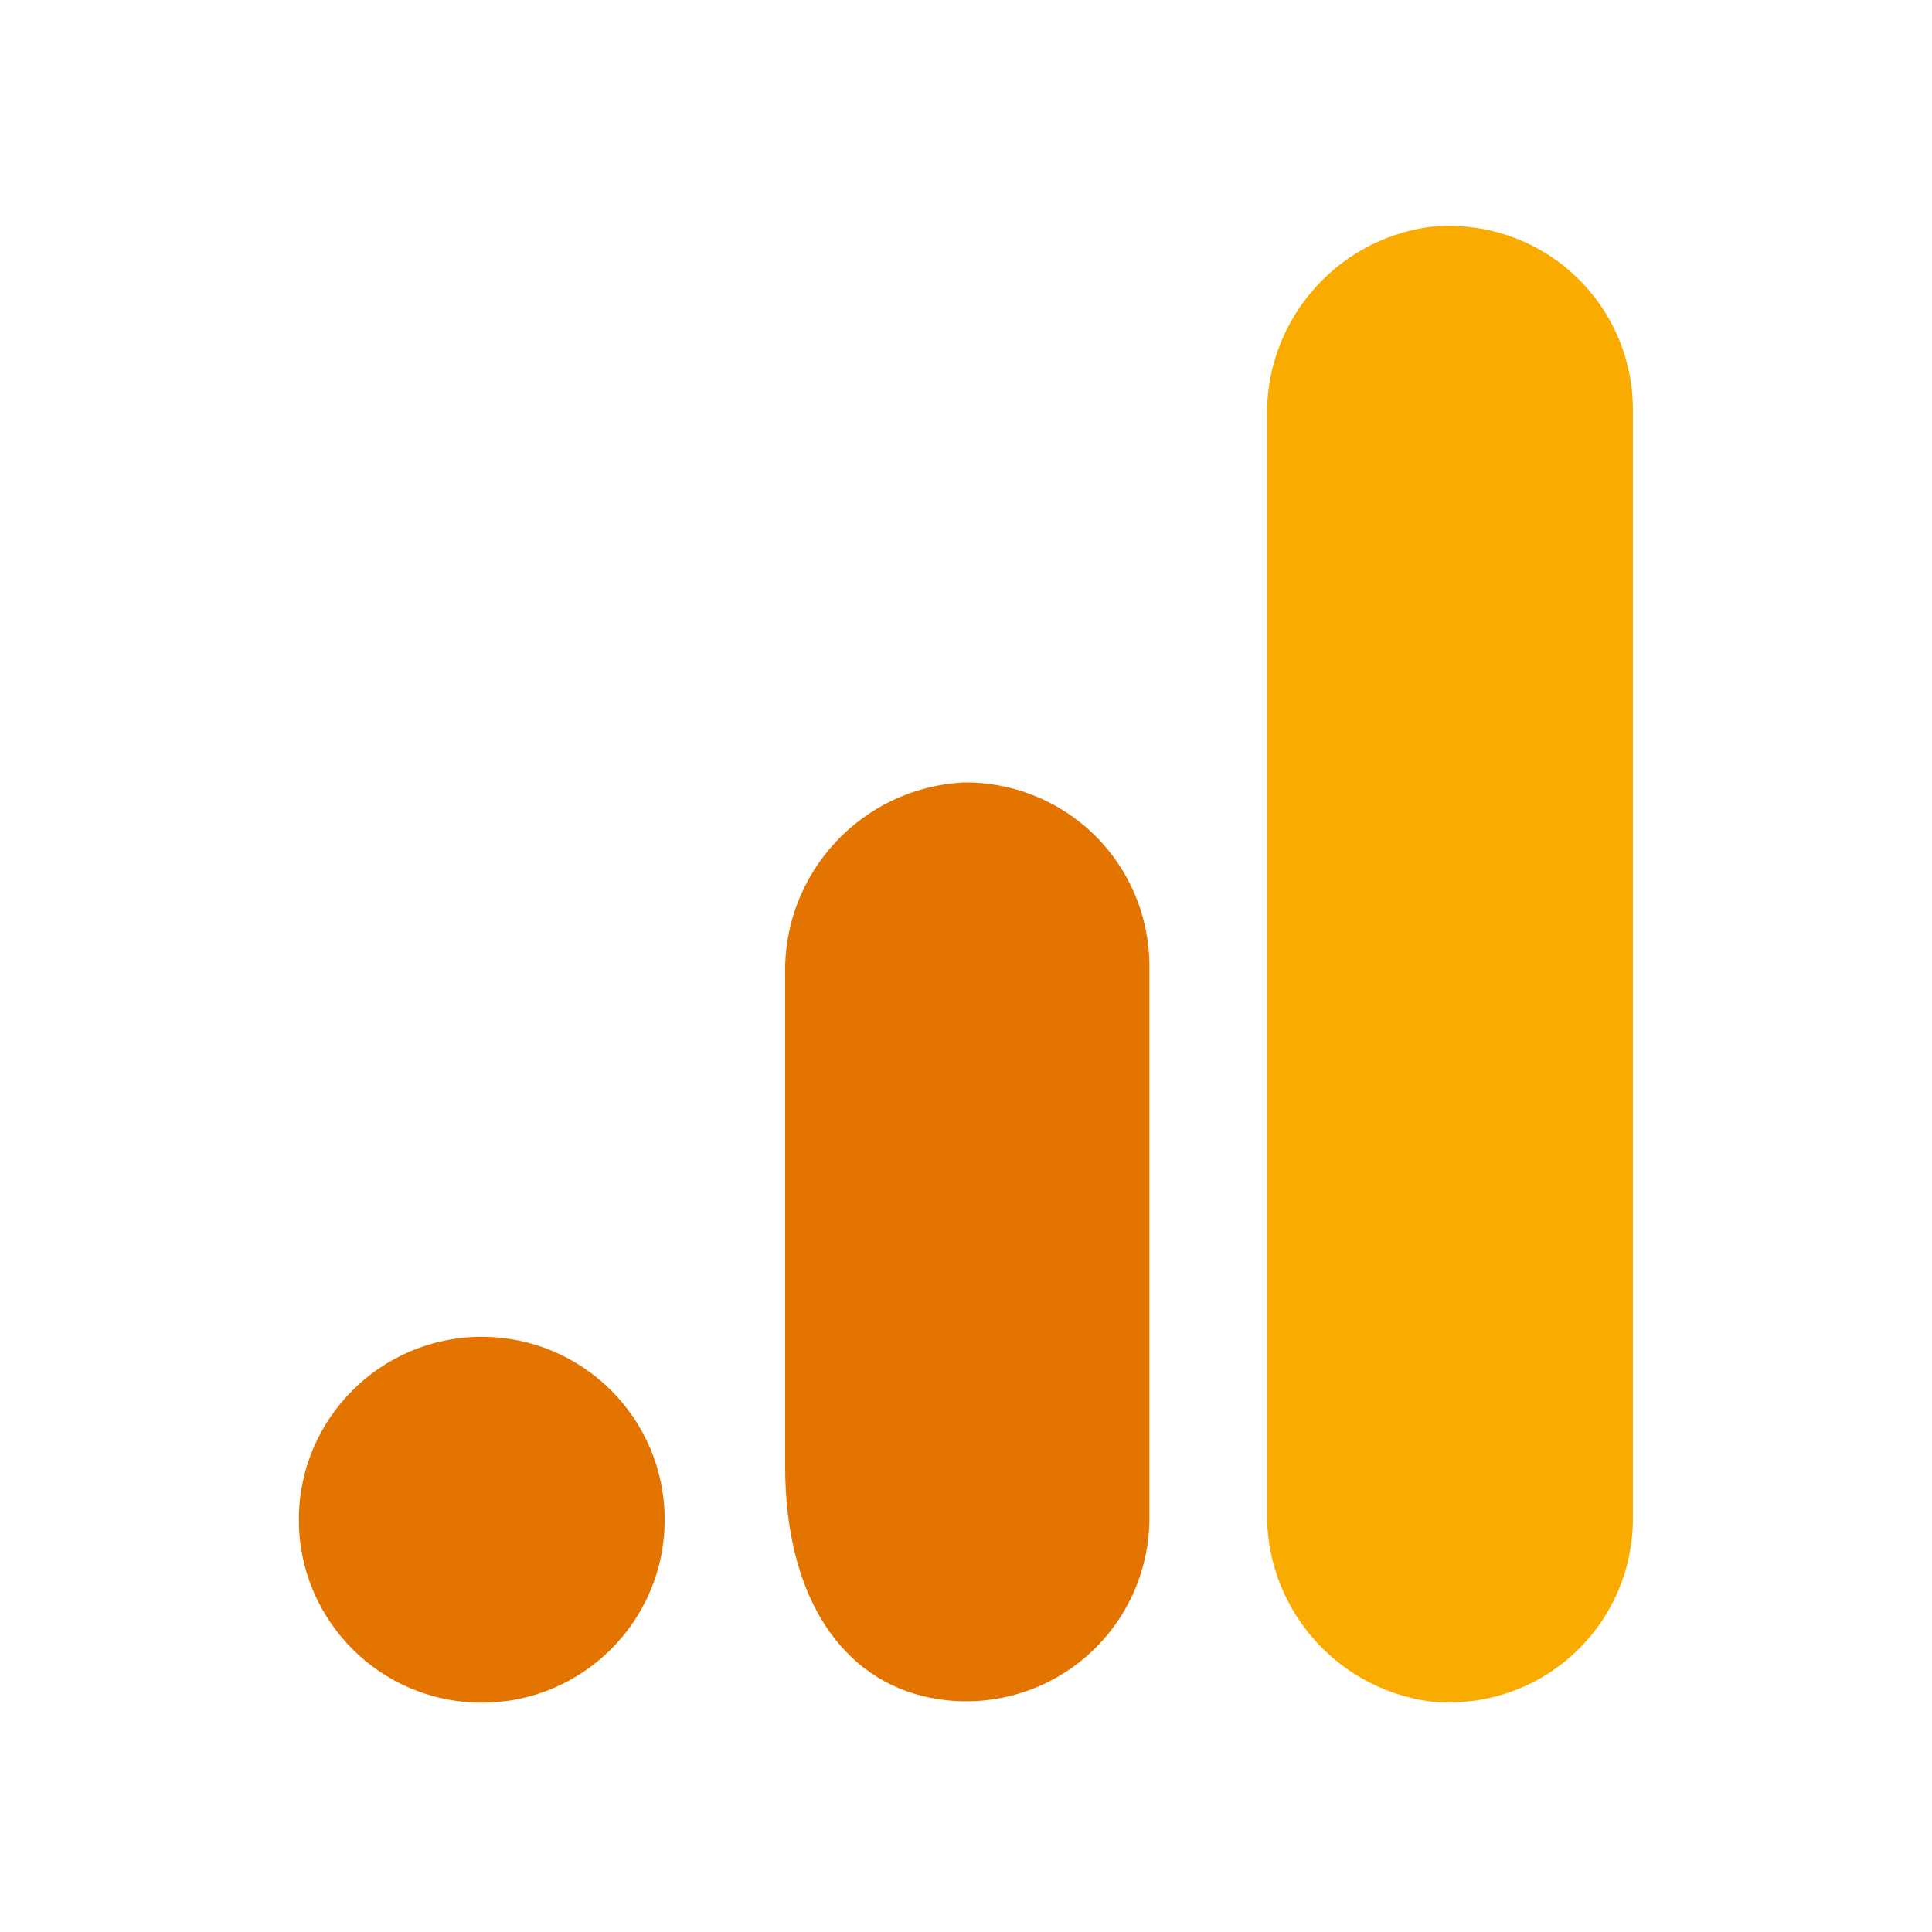 <svg xmlns="http://www.w3.org/2000/svg" xmlns:xlink="http://www.w3.org/1999/xlink" width="500" viewBox="0 0 375 375" height="500" preserveAspectRatio="xMidYMid meet"><defs><clipPath id="1fa45b3c2e"><path d="M 245 43.848 L 317 43.848 L 317 331 L 245 331 Z M 245 43.848 " clip-rule="nonzero"></path></clipPath></defs><g clip-path="url(#1fa45b3c2e)"><path fill="#f9ab00" d="M 316.941 294.621 C 316.996 304.832 312.664 314.578 305.047 321.379 C 297.43 328.184 287.258 331.387 277.117 330.184 C 258.867 327.484 245.492 311.602 245.938 293.156 L 245.938 81.117 C 245.496 62.652 258.902 46.766 277.176 44.09 C 287.309 42.906 297.461 46.121 305.066 52.918 C 312.668 59.719 316.992 69.453 316.941 79.656 Z M 316.941 294.621 " fill-opacity="1" fill-rule="nonzero"></path></g><path fill="#e37400" d="M 93.512 259.48 C 113.121 259.48 129.016 275.379 129.016 294.984 C 129.016 314.594 113.121 330.488 93.512 330.488 C 73.906 330.488 58.008 314.594 58.008 294.984 C 58.008 275.379 73.906 259.48 93.512 259.48 Z M 186.926 151.879 C 167.227 152.957 151.941 169.484 152.398 189.207 L 152.398 284.57 C 152.398 310.453 163.785 326.164 180.473 329.512 C 190.949 331.637 201.82 328.938 210.086 322.16 C 218.352 315.383 223.129 305.246 223.102 294.559 L 223.102 187.562 C 223.117 178.008 219.297 168.848 212.496 162.137 C 205.691 155.426 196.48 151.73 186.926 151.879 Z M 186.926 151.879 " fill-opacity="1" fill-rule="nonzero"></path></svg>